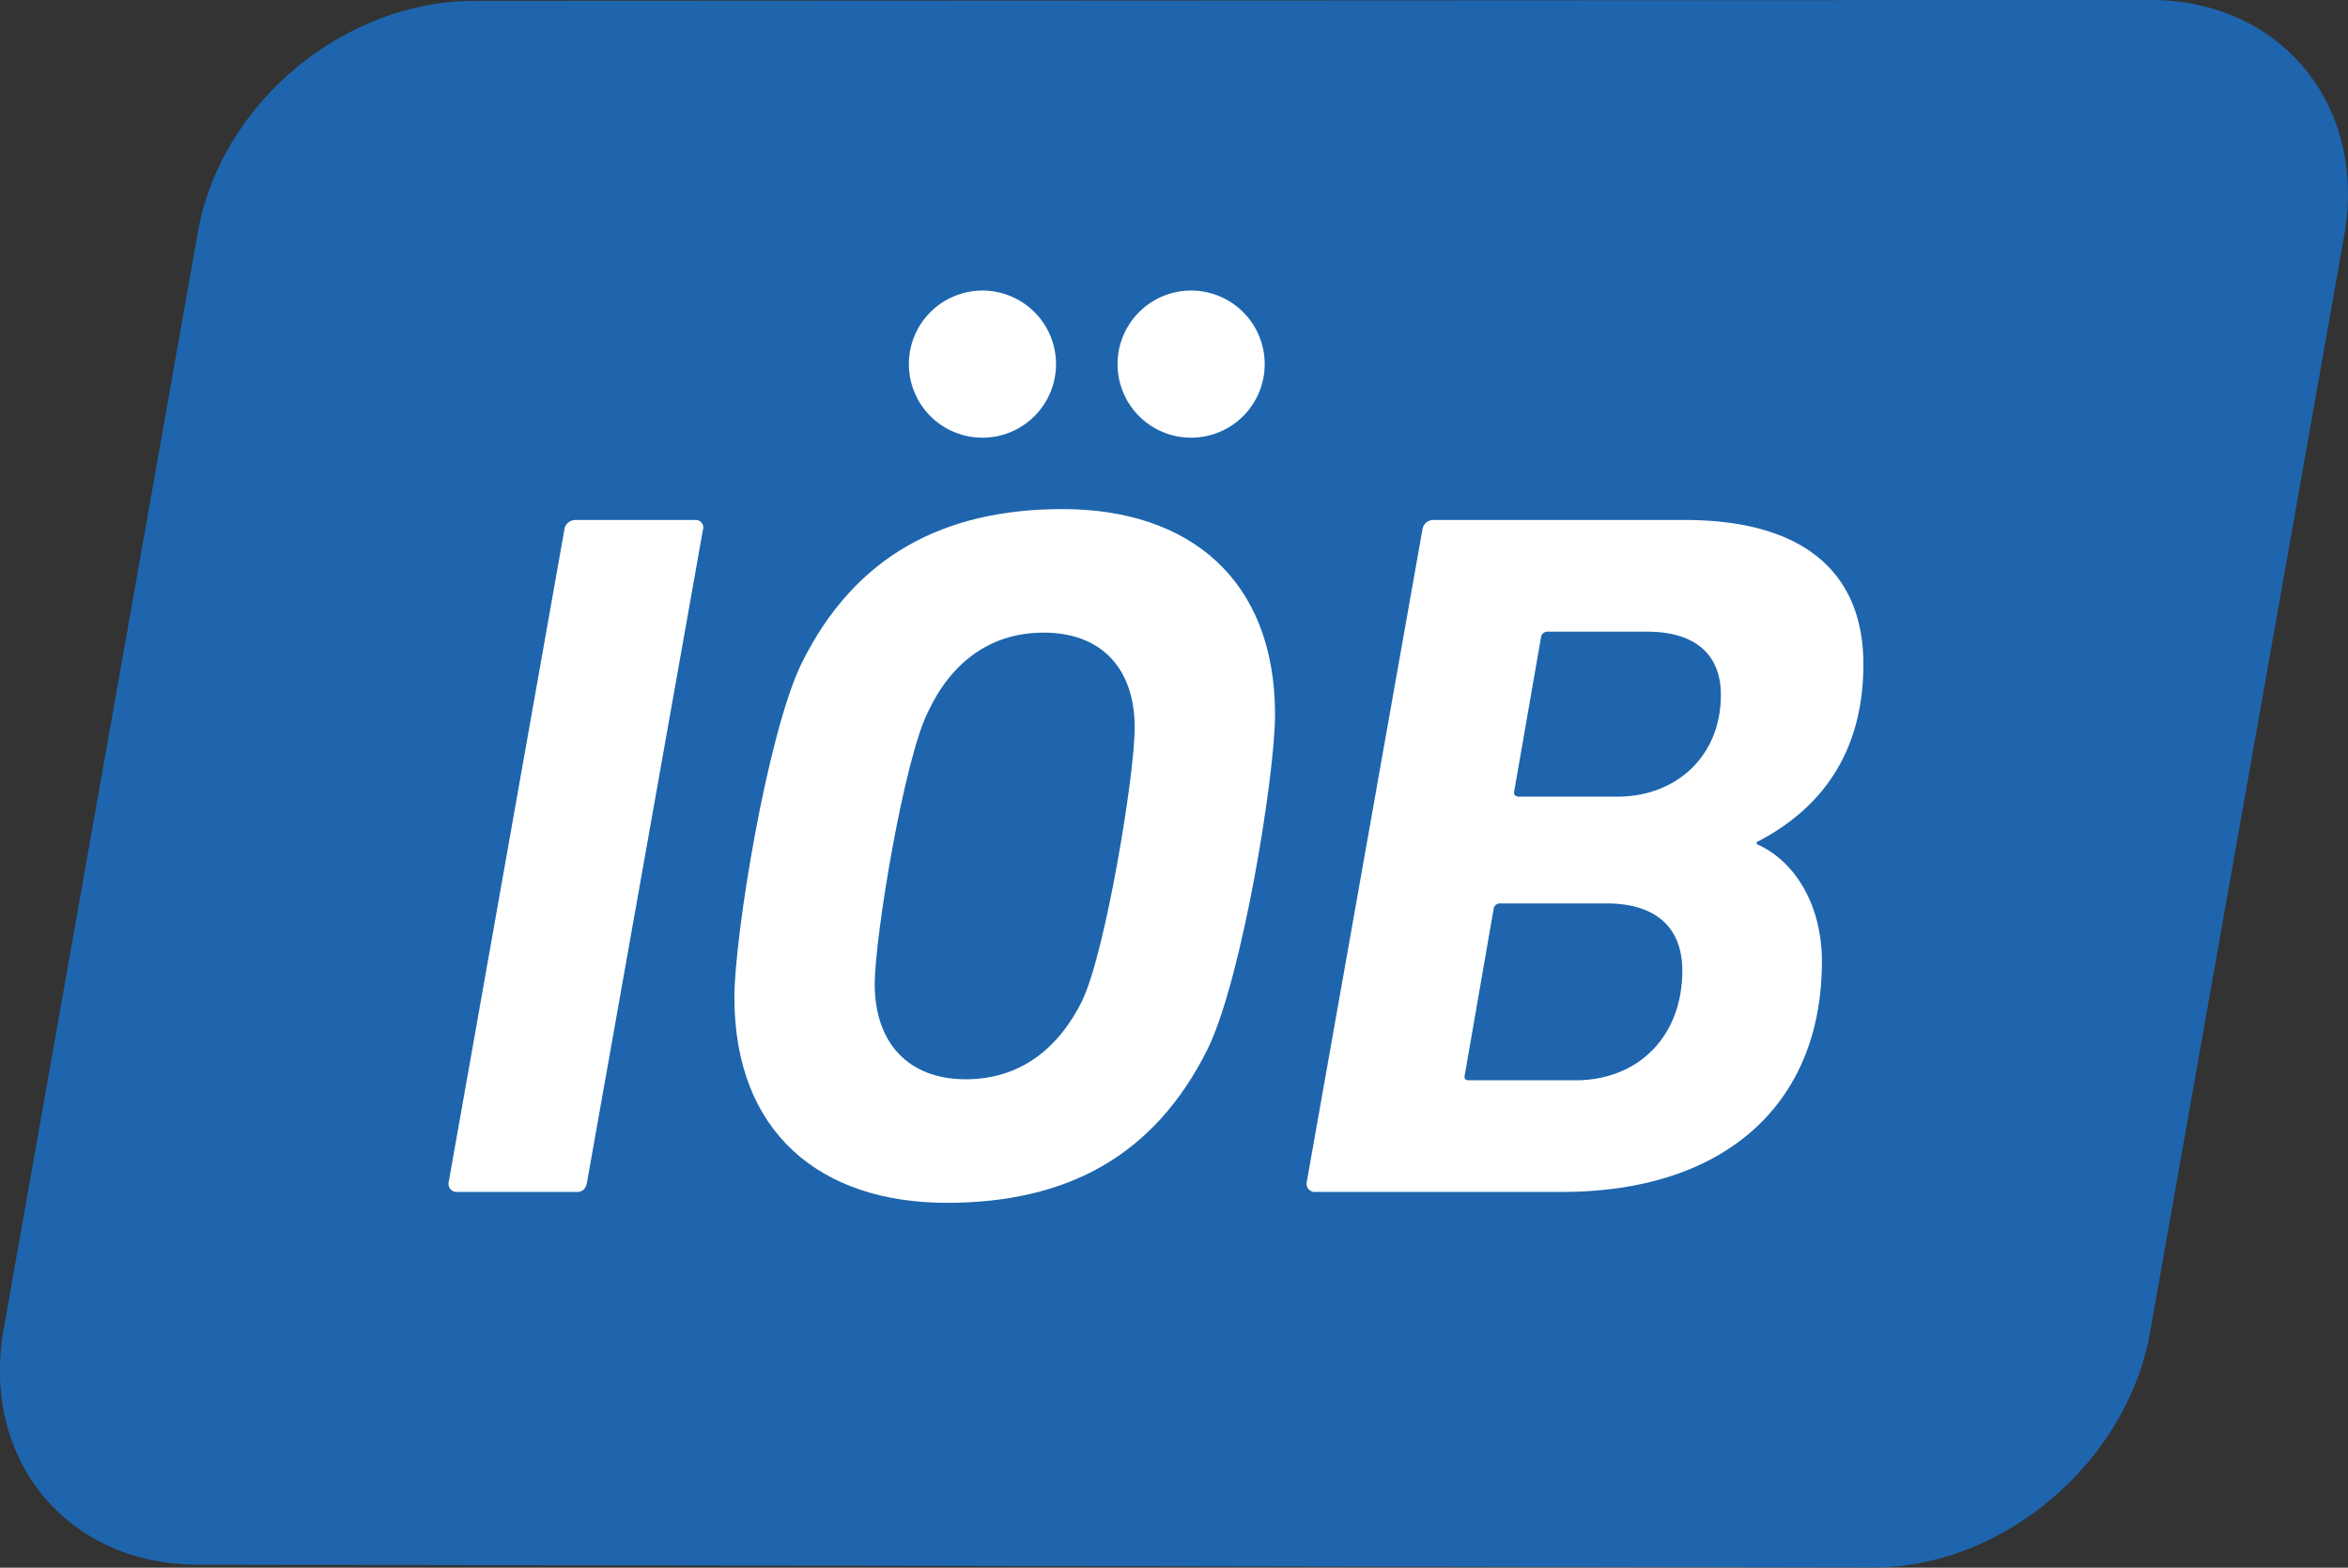 <svg id="Ebene_1" data-name="Ebene 1" xmlns="http://www.w3.org/2000/svg" viewBox="0 0 424.43 283.46"><rect x="0" y="0" width="424.43" height="283.46" fill="#333333" stroke="none"/><defs><style>.cls-1{fill:#1e65ad;}.cls-2{fill:#fff;}</style></defs><path class="cls-1" d="M396.12,248c-4.14,23.48-26.52,42.52-50,42.52l-303-.52c-23.48,0-39.16-19-35-42.52L43.23,49.09c4.14-23.48,26.54-41.85,50-41.85l303-.15c23.49,0,39.16,19,35,42.52Z" transform="translate(-7.47 -7.09)"/><path class="cls-2" d="M109.48,102.9a2,2,0,0,1,2-1.79h21.62a1.37,1.37,0,0,1,1.43,1.79L113.59,220.82c-.18,1.08-.71,1.79-1.79,1.79H90.18a1.47,1.47,0,0,1-1.6-1.79Z" transform="translate(-7.47 -7.09)"/><path class="cls-2" d="M140.22,187.41c0-10.9,5.89-47.53,12.15-60.39,9.64-19.48,25.73-27.88,47.17-27.88,22.87,0,38.41,12.69,38.41,37.17,0,10.9-5.9,47.52-12.15,60.39-9.65,19.48-25.55,27.88-47.17,27.88C155.76,224.58,140.22,211.89,140.22,187.41Zm62.89.54c4.11-8.4,9.47-40.56,9.47-49.32,0-10.54-5.9-17.15-16.44-17.15-9.83,0-16.79,5.54-20.9,14.29-4.29,8.4-9.65,40.56-9.65,49.31,0,10.55,6.07,17.16,16.44,17.16C191.86,202.24,198.82,196.7,203.11,188Z" transform="translate(-7.47 -7.09)"/><path class="cls-2" d="M264.58,102.9a2,2,0,0,1,2-1.79h45.38c22.16,0,32.34,10,32.34,26.09,0,14.65-6.43,25.55-19.29,32.16v.36c6.25,2.68,11.79,10.18,11.79,21.26,0,25.55-17.33,41.63-47,41.63H245.29a1.48,1.48,0,0,1-1.61-1.79Zm8.4,99.52h19.3c11.26,0,19.29-7.86,19.29-19.84,0-7.5-4.46-12.14-13.75-12.14H278.7a1.17,1.17,0,0,0-1.25,1.07l-5.18,29.83C272.09,202.06,272.27,202.42,273,202.42Zm26.8-51.28c10.72,0,18.76-7.33,18.76-18.4,0-7.33-4.64-11.44-13.4-11.44H287.28a1.19,1.19,0,0,0-1.26,1.07l-4.82,27.7c-.18.71.18,1.07.89,1.07Z" transform="translate(-7.47 -7.09)"/><path class="cls-2" d="M198.36,72.91a13.3,13.3,0,1,1-13.3-13.28A13.3,13.3,0,0,1,198.36,72.91Z" transform="translate(-7.47 -7.09)"/><path class="cls-2" d="M236.08,72.91a13.3,13.3,0,1,1-13.31-13.28A13.3,13.3,0,0,1,236.08,72.91Z" transform="translate(-7.47 -7.09)"/></svg>